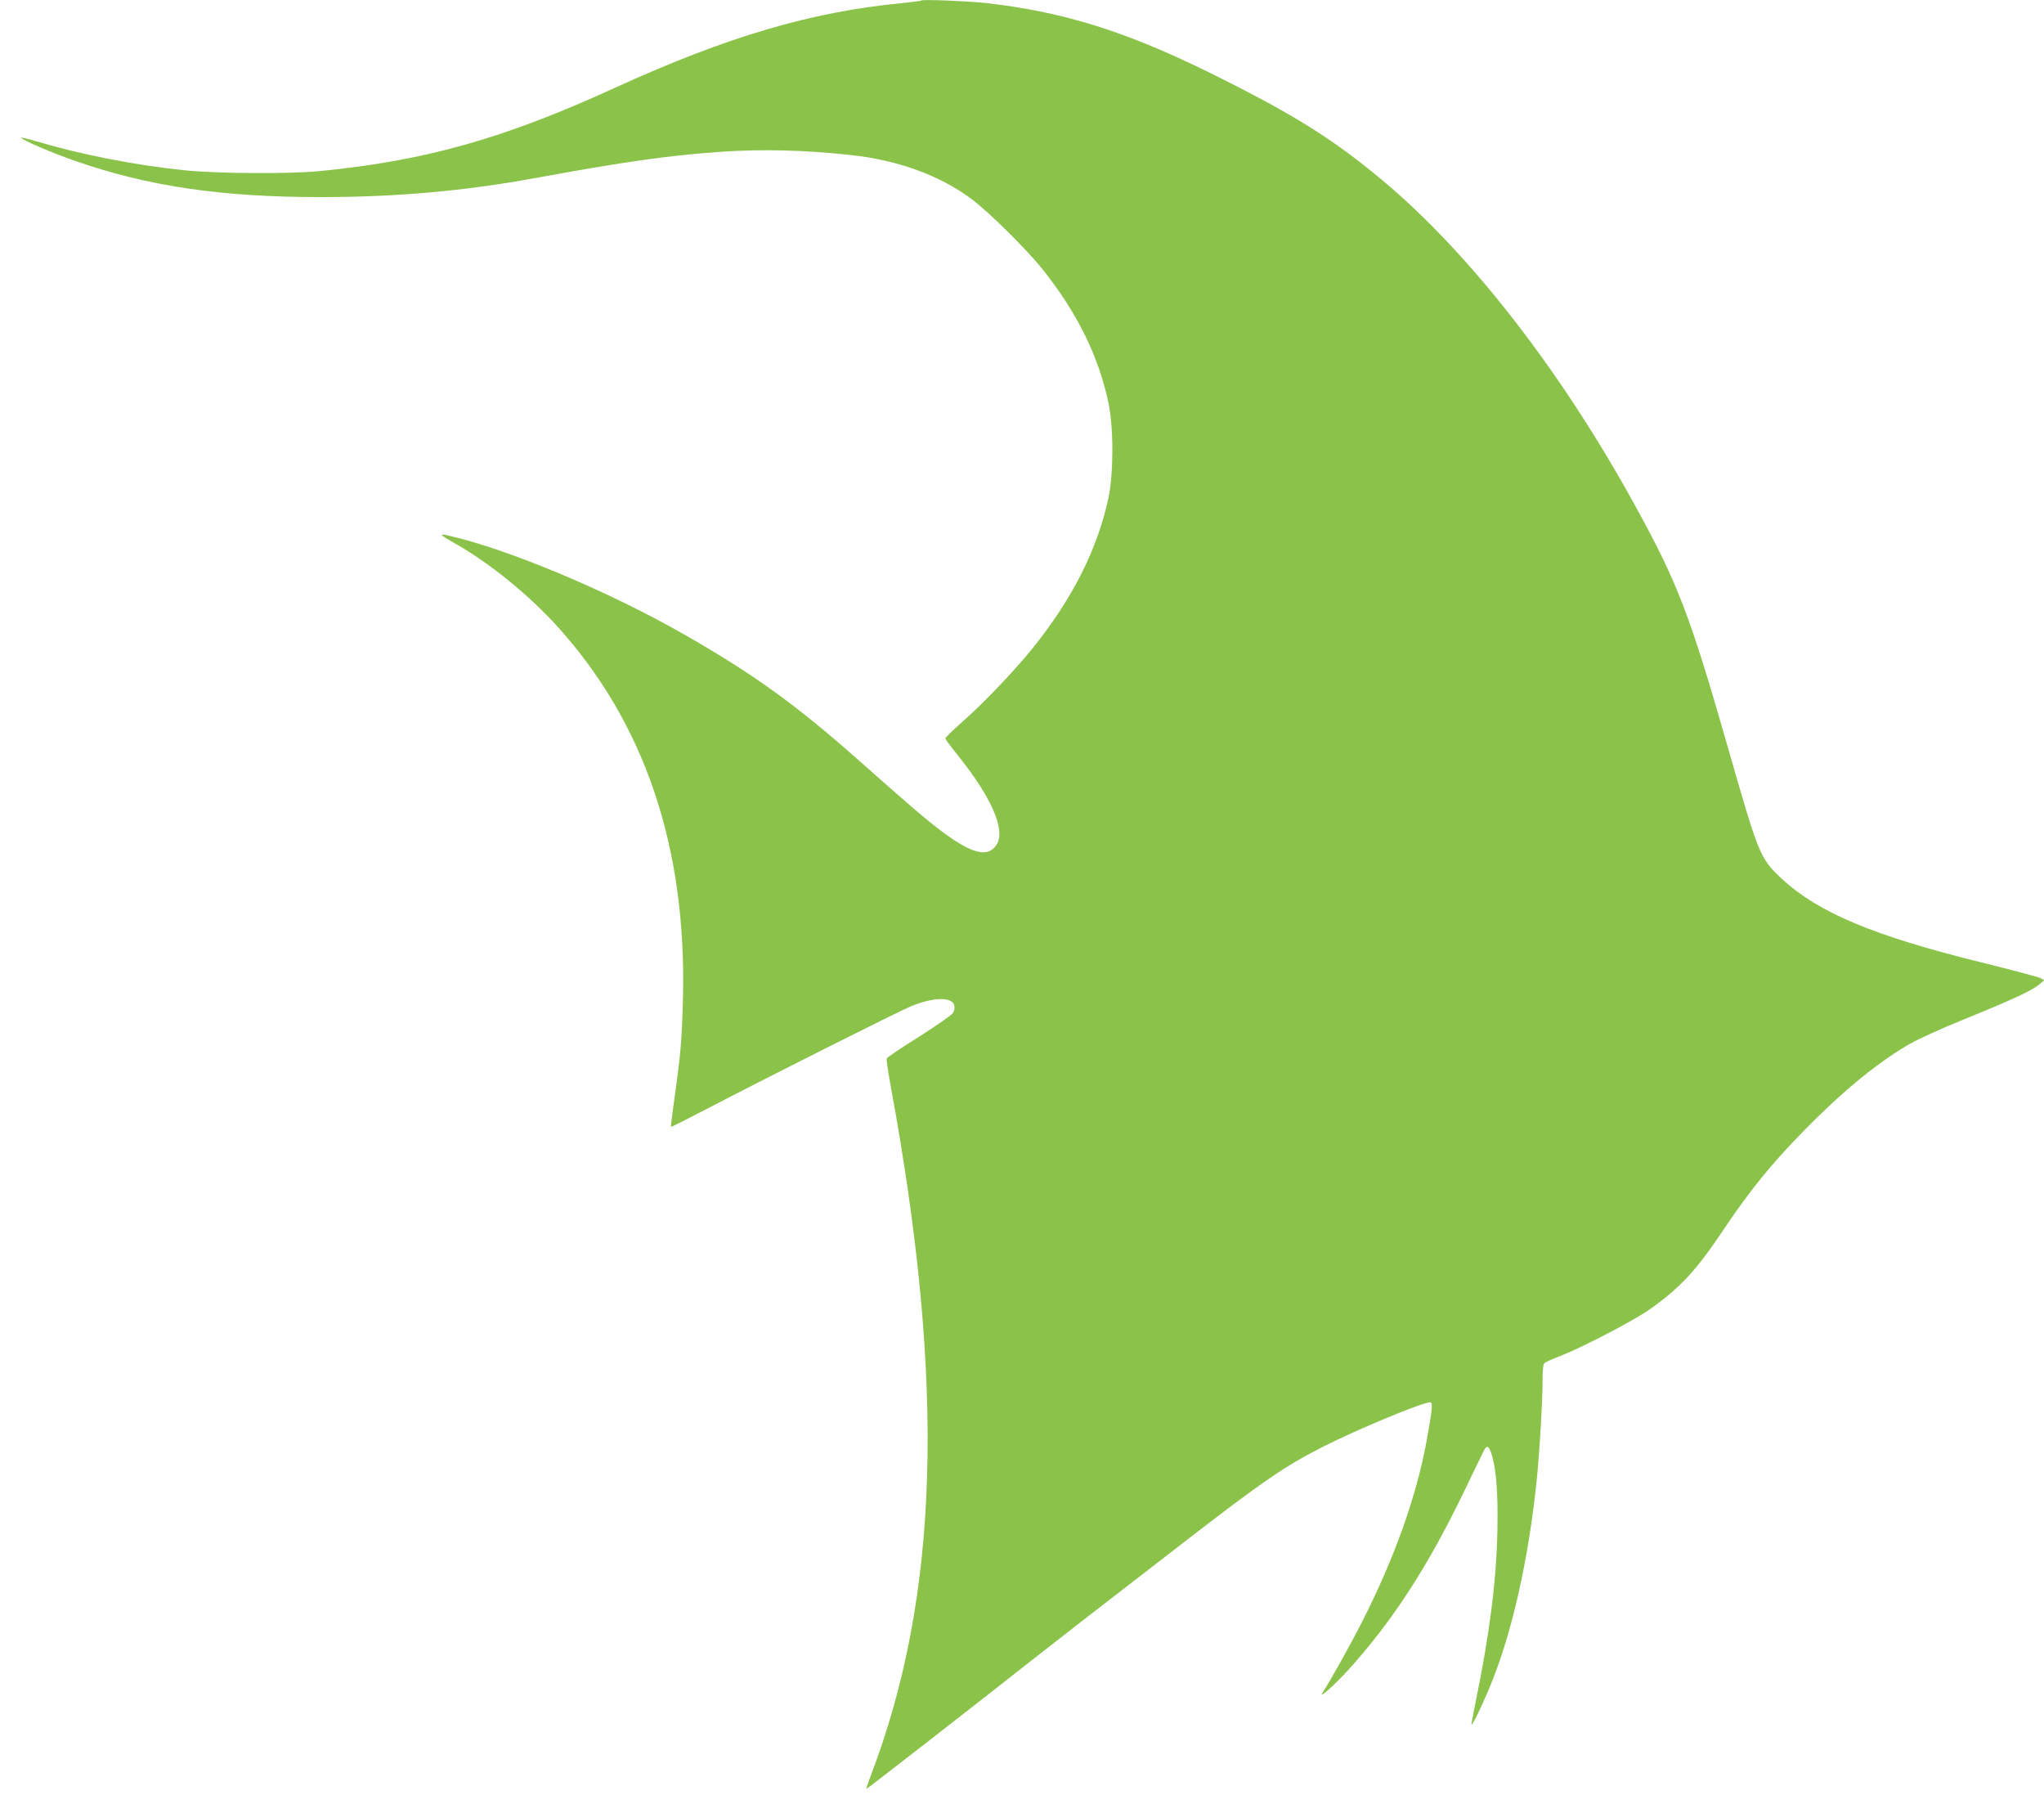 <?xml version="1.0" standalone="no"?>
<!DOCTYPE svg PUBLIC "-//W3C//DTD SVG 20010904//EN"
 "http://www.w3.org/TR/2001/REC-SVG-20010904/DTD/svg10.dtd">
<svg version="1.0" xmlns="http://www.w3.org/2000/svg"
 width="1280pt" height="1124pt" viewBox="0 0 1280 1124"
 preserveAspectRatio="xMidYMid meet">
<g transform="translate(0,1124) scale(0.1,-0.1)"
fill="#8bc34a" stroke="none">
<path d="M5770 11237 c-3 -3 -59 -10 -125 -17 -566 -54 -1094 -210 -1797 -531
-693 -317 -1183 -455 -1843 -520 -186 -19 -648 -16 -850 5 -304 31 -641 97
-912 177 -58 17 -106 29 -109 27 -9 -9 193 -96 341 -147 455 -158 912 -225
1535 -225 468 0 898 38 1335 118 586 107 845 143 1175 166 256 17 521 11 810
-21 292 -31 560 -129 755 -276 115 -87 349 -319 451 -448 211 -267 344 -537
405 -825 33 -154 33 -439 1 -594 -68 -322 -226 -636 -479 -949 -116 -143 -309
-345 -443 -462 -55 -49 -100 -93 -100 -98 0 -5 33 -50 74 -101 215 -267 305
-472 247 -564 -55 -87 -161 -58 -370 103 -95 74 -143 115 -487 419 -398 353
-664 545 -1100 794 -474 271 -1111 538 -1481 620 -56 13 -47 2 35 -44 218
-121 473 -327 655 -529 545 -604 806 -1378 784 -2320 -7 -268 -14 -351 -53
-628 -14 -98 -24 -180 -22 -182 2 -2 111 53 243 122 398 207 1175 597 1258
632 143 59 259 61 273 6 4 -15 0 -34 -9 -48 -8 -13 -104 -79 -212 -148 -109
-68 -200 -129 -202 -136 -3 -7 9 -88 26 -180 344 -1869 304 -3195 -132 -4326
-14 -37 -24 -67 -21 -67 5 0 706 545 1054 820 123 97 472 368 930 721 499 386
638 481 879 603 218 110 618 276 666 276 19 0 16 -34 -21 -240 -63 -347 -202
-737 -405 -1135 -74 -146 -193 -359 -248 -445 -27 -42 78 52 161 143 280 310
497 644 728 1122 61 127 116 241 123 254 17 34 30 29 45 -16 32 -93 44 -252
39 -493 -7 -314 -50 -647 -136 -1065 -16 -77 -28 -142 -26 -143 5 -6 56 98
105 213 145 340 253 817 305 1335 18 189 35 478 35 610 0 66 4 101 13 107 6 5
50 25 97 43 140 54 469 226 565 295 193 138 287 240 467 509 159 236 289 396
483 595 242 248 455 425 660 547 55 33 199 99 352 161 307 125 426 180 471
218 l34 28 -24 13 c-13 7 -179 51 -368 98 -679 167 -1025 313 -1254 526 -134
126 -143 148 -331 805 -241 841 -316 1039 -582 1523 -464 847 -1036 1584
-1588 2045 -309 258 -559 414 -1070 667 -535 264 -921 385 -1410 441 -111 12
-397 24 -405 16z"/>
</g>
</svg>
